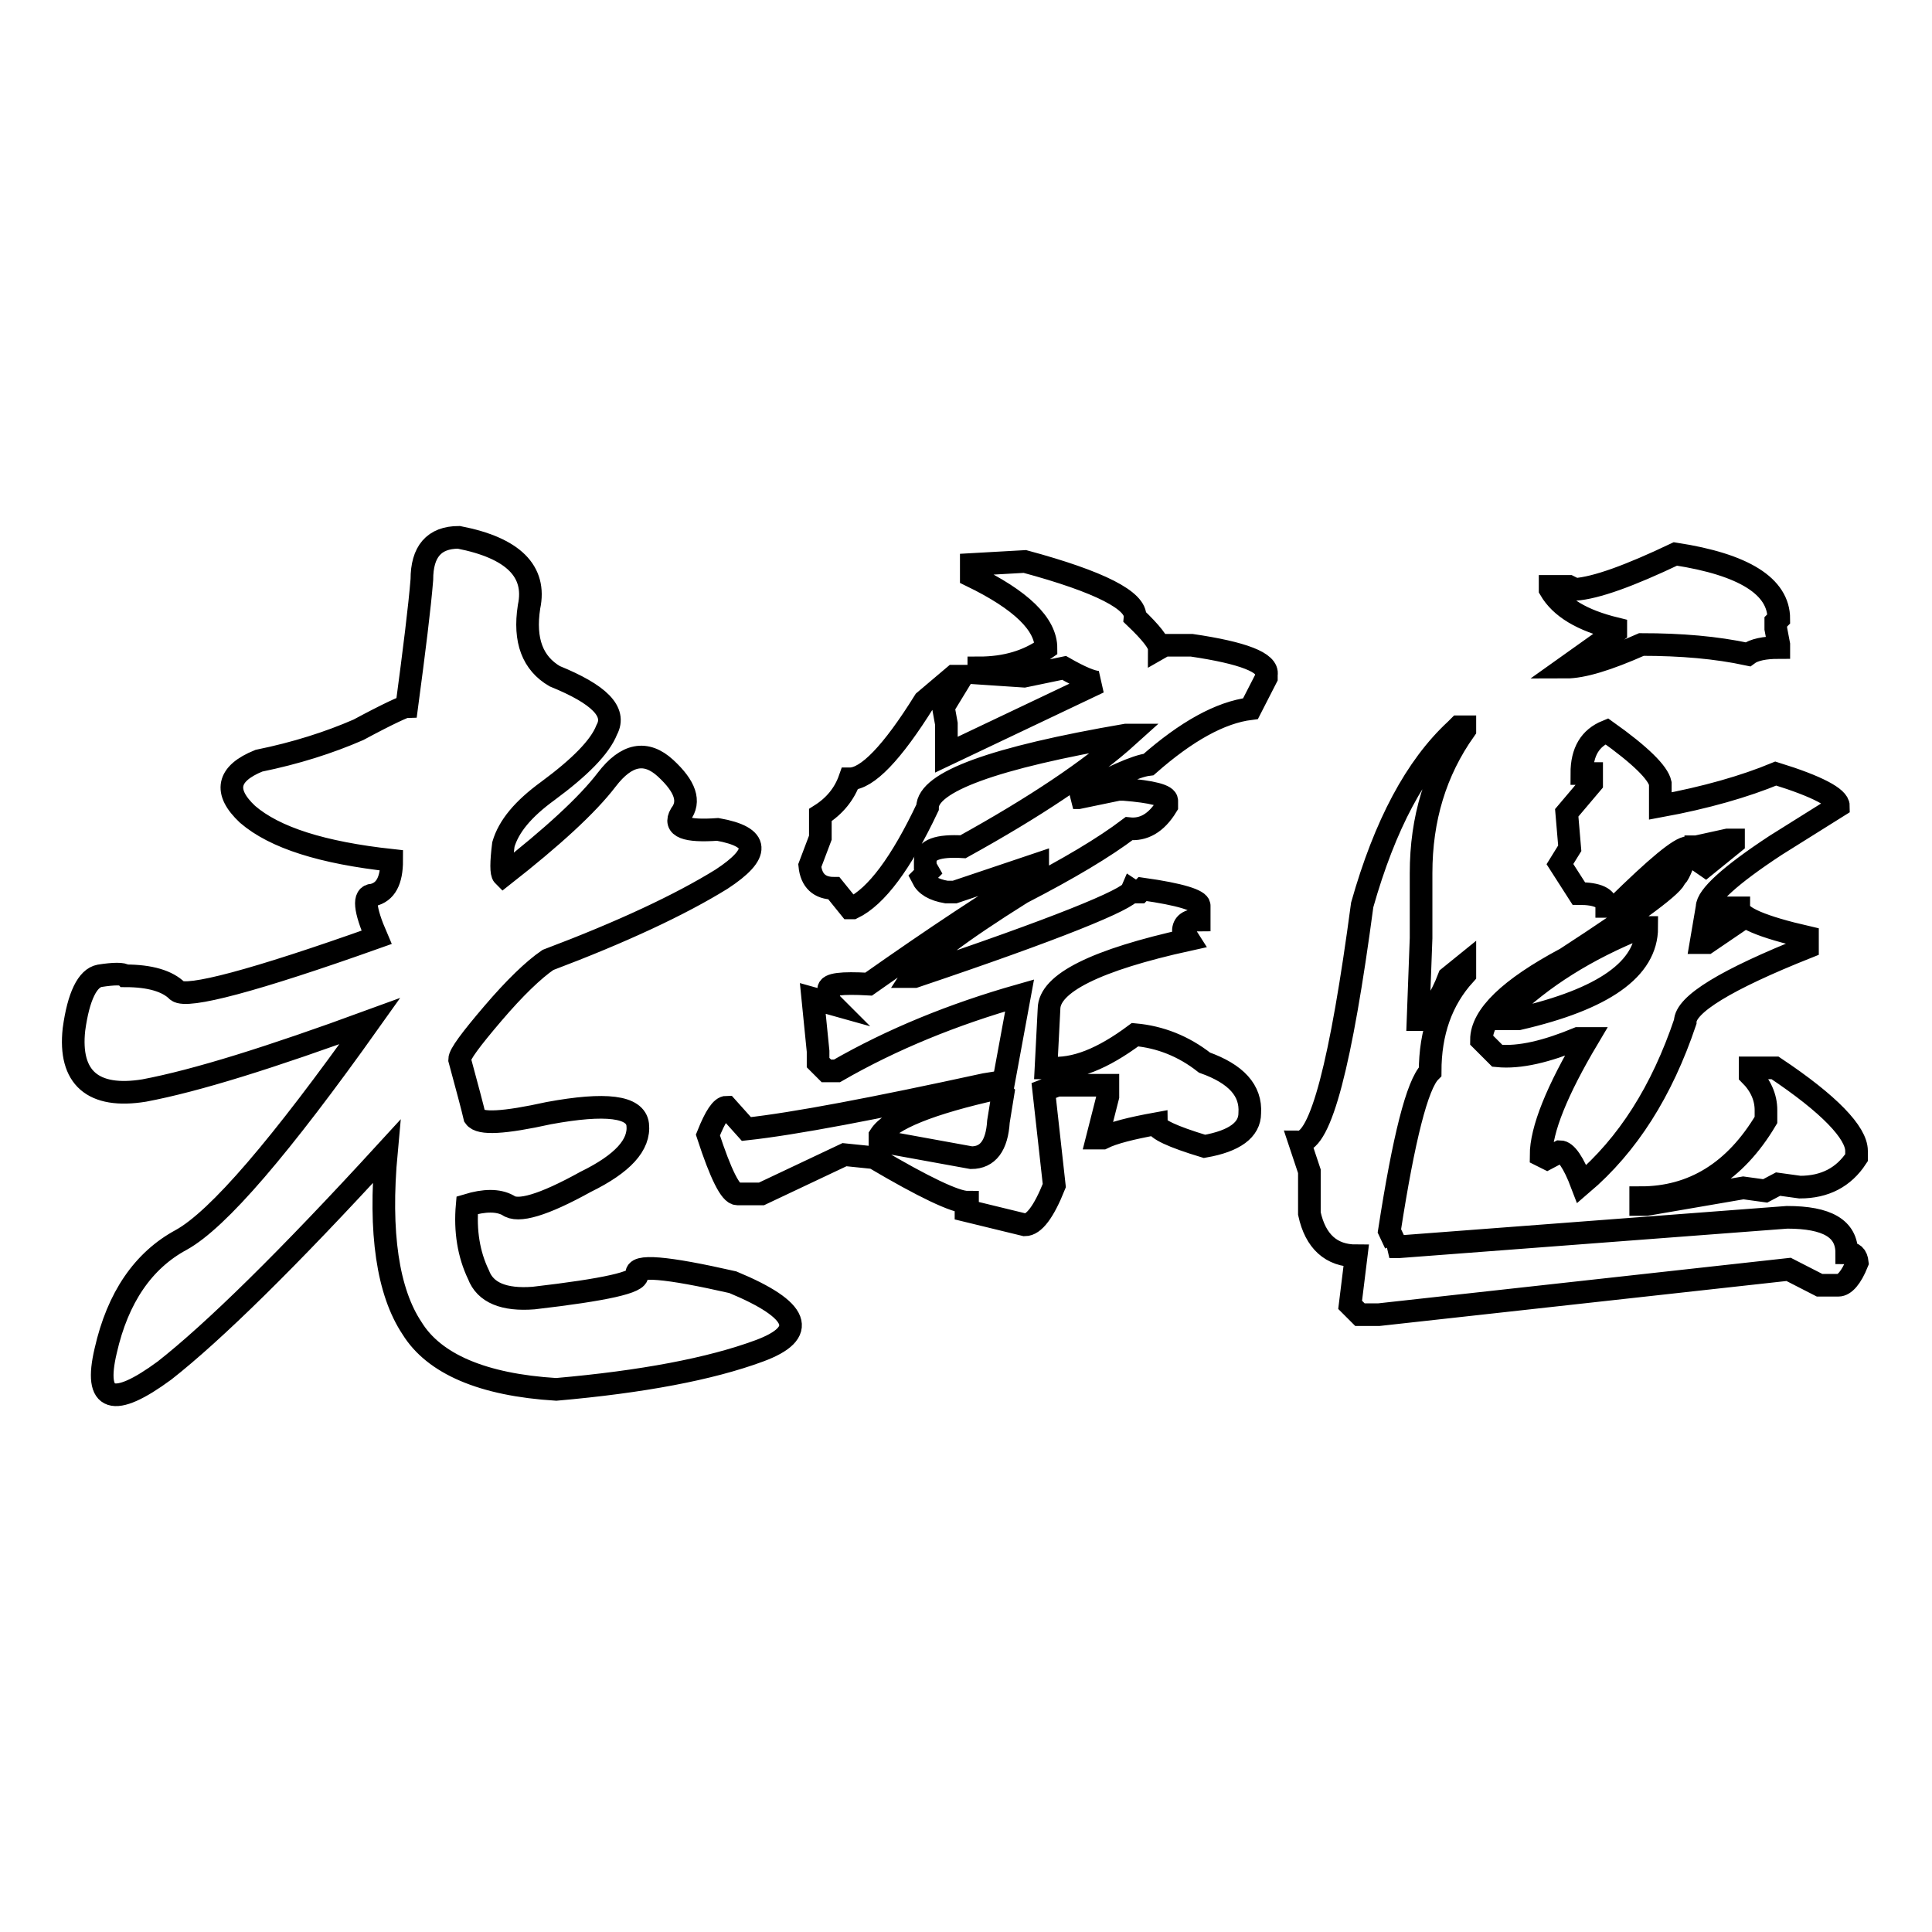 <?xml version="1.0" encoding="utf-8"?>
<!-- Svg Vector Icons : http://www.onlinewebfonts.com/icon -->
<!DOCTYPE svg PUBLIC "-//W3C//DTD SVG 1.1//EN" "http://www.w3.org/Graphics/SVG/1.1/DTD/svg11.dtd">
<svg version="1.1" xmlns="http://www.w3.org/2000/svg" xmlns:xlink="http://www.w3.org/1999/xlink" x="0px" y="0px" viewBox="0 0 256 256" enable-background="new 0 0 256 256" xml:space="preserve">
<g><g><path stroke-width="3" fill-opacity="0" stroke="#000000"  d="M209.1,137.6h1.3c-4.1,6.9-6.2,12.1-6.2,15.5l0.8,0.4l1.7-0.9c0.8,0,1.8,1.4,2.9,4.3c6.1-5.2,10.6-12.3,13.7-21.5c0-2.3,5.4-5.6,16.2-9.9v-1.3c-6.1-1.4-9.1-2.7-9.1-3.9h-1.7l-0.8,2.1v0.4l0.8,0.4l-2.5,1.7h-0.8l0.8-4.7c0-1.4,3-4.2,9.1-8.2l8.3-5.2c0-1.1-2.8-2.6-8.3-4.3c-4.1,1.7-9.3,3.2-15.3,4.3v-3c-0.3-1.4-2.6-3.7-7.1-6.9c-2.2,0.9-3.3,2.7-3.3,5.6h1.3v1.3l-3.3,3.9l0.4,4.7l-1.3,2.1l2.5,3.9c2.5,0,3.7,0.6,3.7,1.7h1.3c5.3-5.2,8.4-7.8,9.5-7.8c-0.8,2.6-1.4,3.9-1.7,3.9c0,0.9-4.8,4.5-14.5,10.8c-7.5,4-11.2,7.6-11.2,10.8l2.1,2.1C201.4,140.2,205,139.3,209.1,137.6z M224.8,112.2l4.1-0.9h0.8v0.4l-3.7,3l-1.3-0.9V112.2z M199.6,134.1c4.7-4.6,10.6-8.3,17.8-11.2h0.8c0,5.5-5.7,9.5-17,12.1h-1.7L199.6,134.1L199.6,134.1z M214.1,83.3v0.4l-6.6,4.7c2.2,0,5.5-1,10-3c5.3,0,9.9,0.4,14.1,1.3c0.8-0.6,2.2-0.9,4.1-0.9v-0.4l-0.4-2.1v-0.9l0.4-0.4c0-4.3-4.6-7.2-13.7-8.6c-6.1,2.9-10.5,4.5-13.3,4.7l-0.8-0.4h-2.5v0.4C206.8,80.5,209.6,82.2,214.1,83.3z M244.7,166c0-3.2-2.6-4.7-7.9-4.7l-51.4,3.9h-1.3l0.8-0.4l-0.8-1.7c1.9-12.3,3.7-19.4,5.4-21.1c0-5.2,1.5-9.5,4.6-12.9v-1.3l-2.1,1.7c-1.1,2.9-2.4,4.7-3.7,5.6h-0.4l0.4-10.8v-8.6c0-7.2,1.9-13.5,5.8-19v-0.4h-0.8l-0.4,0.4c-5.3,4.9-9.4,12.6-12.4,23.2c-2.8,21-5.5,31.4-8.3,31.4l1.3,3.9v5.6c0.8,3.7,2.9,5.6,6.2,5.6l-0.8,6.5l1.3,1.3h2.5l54.3-6l4.1,2.1h2.5c0.8,0,1.7-1,2.5-3C246,166.4,245.6,166,244.7,166z M235.2,141.5h-3.3v0.9c1.4,1.4,2.1,3,2.1,4.7v1.3c-4.1,6.9-9.7,10.3-16.6,10.3v0.9h0.8l12.8-2.2l2.9,0.4l1.7-0.9l2.9,0.4c3.3,0,5.8-1.3,7.5-3.9v-0.9C246,150.1,242.4,146.3,235.2,141.5z M157.9,85.5h-3.6l-0.7,0.4c0-0.7-1.1-2.1-3.2-4.1c0.2-2.2-4.6-4.7-14.6-7.4l-7.1,0.4v1.5c6.6,3.2,9.9,6.4,9.9,9.6c-2.4,1.7-5.3,2.6-8.9,2.6v0.7l6,0.4l5.3-1.1c2.1,1.2,3.7,1.9,4.6,1.9l-20.2,9.6v-4.1l-0.4-2.2l2.5-4.1h-1.1l-3.9,3.3c-4.3,6.9-7.6,10.3-9.9,10.3c-0.7,2-2,3.6-3.9,4.8v3l-1.4,3.7c0.2,2,1.3,3,3.2,3l2.1,2.6h0.4c3.1-1.5,6.4-5.9,9.9-13.3c0-3.4,8.8-6.6,26.3-9.6h0.4c-5.2,4.7-12.6,9.6-22,14.8c-3.3-0.2-5,0.4-5,1.9v0.7l0.4,0.7l-0.4,0.4l-0.4,0.4c0.5,1,1.5,1.6,3.2,1.9h1.1l11-3.7v1.1c-6.2,3.7-13.6,8.6-22.4,14.8c-3.6-0.2-5.3,0-5.3,0.7v1.5l0.4,0.4l-2.5-0.7l0.7,7v1.5l1.1,1.1h1.4c7.3-4.2,15.4-7.5,24.2-10l-2.1,11.4l-2.5,0.4c-14.7,3.2-25.2,5.2-31.6,5.9l-2.6-2.9c-0.7,0-1.5,1.2-2.5,3.7c1.7,5.2,3,7.8,3.9,7.8h3.2l11-5.2l3.9,0.4c6.6,3.9,10.8,5.9,12.4,5.9v0.7L128,160v0.4l7.8,1.9c1.2,0,2.5-1.7,3.9-5.2l-1.4-12.6l1.8-0.7h6.7v1.5l-1.4,5.5h0.7c1.4-0.7,3.8-1.3,7.1-1.9c0,0.7,2.1,1.7,6.4,3c4-0.7,6-2.2,6-4.4c0.2-3-1.8-5.2-6-6.7c-2.8-2.2-5.9-3.4-9.2-3.7c-4.3,3.2-8,4.7-11.4,4.4h-0.4l0.4-7.8c0-3.4,6.2-6.5,18.5-9.2l-0.7-1.1c0-1,0.7-1.5,2.1-1.5v-1.9c0-0.7-2.5-1.5-7.5-2.2l-0.4,0.4h-0.7L150,118c-0.5,1.2-10.1,5.1-28.8,11.4h-0.4c1.4-2.2,6.3-5.9,14.6-11.1c6.2-3.2,10.9-6,14.2-8.5c1.9,0.2,3.6-0.7,5-3v-0.7c0-0.7-1.9-1.2-5.7-1.5h-0.7l-5.3,1.1h-0.7c5-2.7,8.3-4.2,10-4.4c5-4.4,9.5-6.9,13.5-7.4l2.1-4.1v-0.4C168.1,87.8,164.7,86.5,157.9,85.5z M132.3,148.6c-0.2,3.2-1.4,4.8-3.6,4.8l-12.1-2.2v-0.7c1.4-2.2,6.6-4.3,15.6-6.3l0.7,0.7L132.3,148.6z M97.1,169.9c-8.8-2-13.1-2.4-12.7-1c0.3,1-4.2,2-13.7,3.1c-3.9,0.3-6.4-0.7-7.3-3.1c-1.3-2.7-1.8-5.8-1.5-9.2c2.3-0.7,4.1-0.7,5.4,0c1.3,1,4.7,0,10.3-3.1c4.9-2.4,7.2-4.9,6.9-7.6c-0.3-2.4-4.2-2.9-11.8-1.5c-5.9,1.3-9.1,1.5-9.8,0.5c-0.3-1.3-1-3.9-2-7.6c0-0.7,1.5-2.7,4.4-6.1c2.9-3.4,5.4-5.8,7.3-7.1c9.8-3.7,17.5-7.3,23-10.7c5.2-3.4,5.1-5.6-0.5-6.6c-4.2,0.3-5.9-0.3-4.9-2c1.3-1.7,0.6-3.7-2-6.1s-5.2-1.9-7.8,1.5c-2.6,3.4-7.2,7.6-13.7,12.7c-0.3-0.3-0.3-1.7,0-4.1c0.7-2.4,2.6-4.7,5.9-7.1c4.2-3.1,6.9-5.8,7.8-8.1c1.3-2.4-1-4.7-6.9-7.1c-2.9-1.7-4.1-4.7-3.4-9.2c1-4.7-2.1-7.8-9.3-9.2c-3.3,0-4.9,1.9-4.9,5.6c-0.3,3.7-1,9.3-2,16.8c-0.3,0-2.5,1-6.4,3.1c-3.9,1.7-8.3,3.1-13.2,4.1c-4.2,1.7-4.7,4.1-1.5,7.1c3.6,3.1,9.9,5.1,19.1,6.1c0,2.7-0.8,4.2-2.5,4.6c-1.3,0-1.1,1.9,0.5,5.6c-16.3,5.8-25.1,8.1-26.4,7.1c-1.3-1.3-3.6-2-6.9-2c-0.3-0.3-1.5-0.3-3.4,0c-1.6,0.3-2.8,2.7-3.4,7.1c-0.7,6.4,2.5,9.2,9.3,8.1c6.9-1.3,16.8-4.4,29.9-9.2c-11.8,16.6-20.1,26.3-25,29C19,167,15.6,171.9,14,179c-1.6,6.8,1,7.6,7.8,2.6c6.5-5.1,16.3-14.7,29.4-29c-1,10.8,0.2,18.6,3.4,23.4c2.9,4.7,9.3,7.5,19.1,8.1c11.4-1,20.4-2.7,26.9-5.1C107.1,176.6,106,173.6,97.1,169.9z"/></g></g>
</svg>